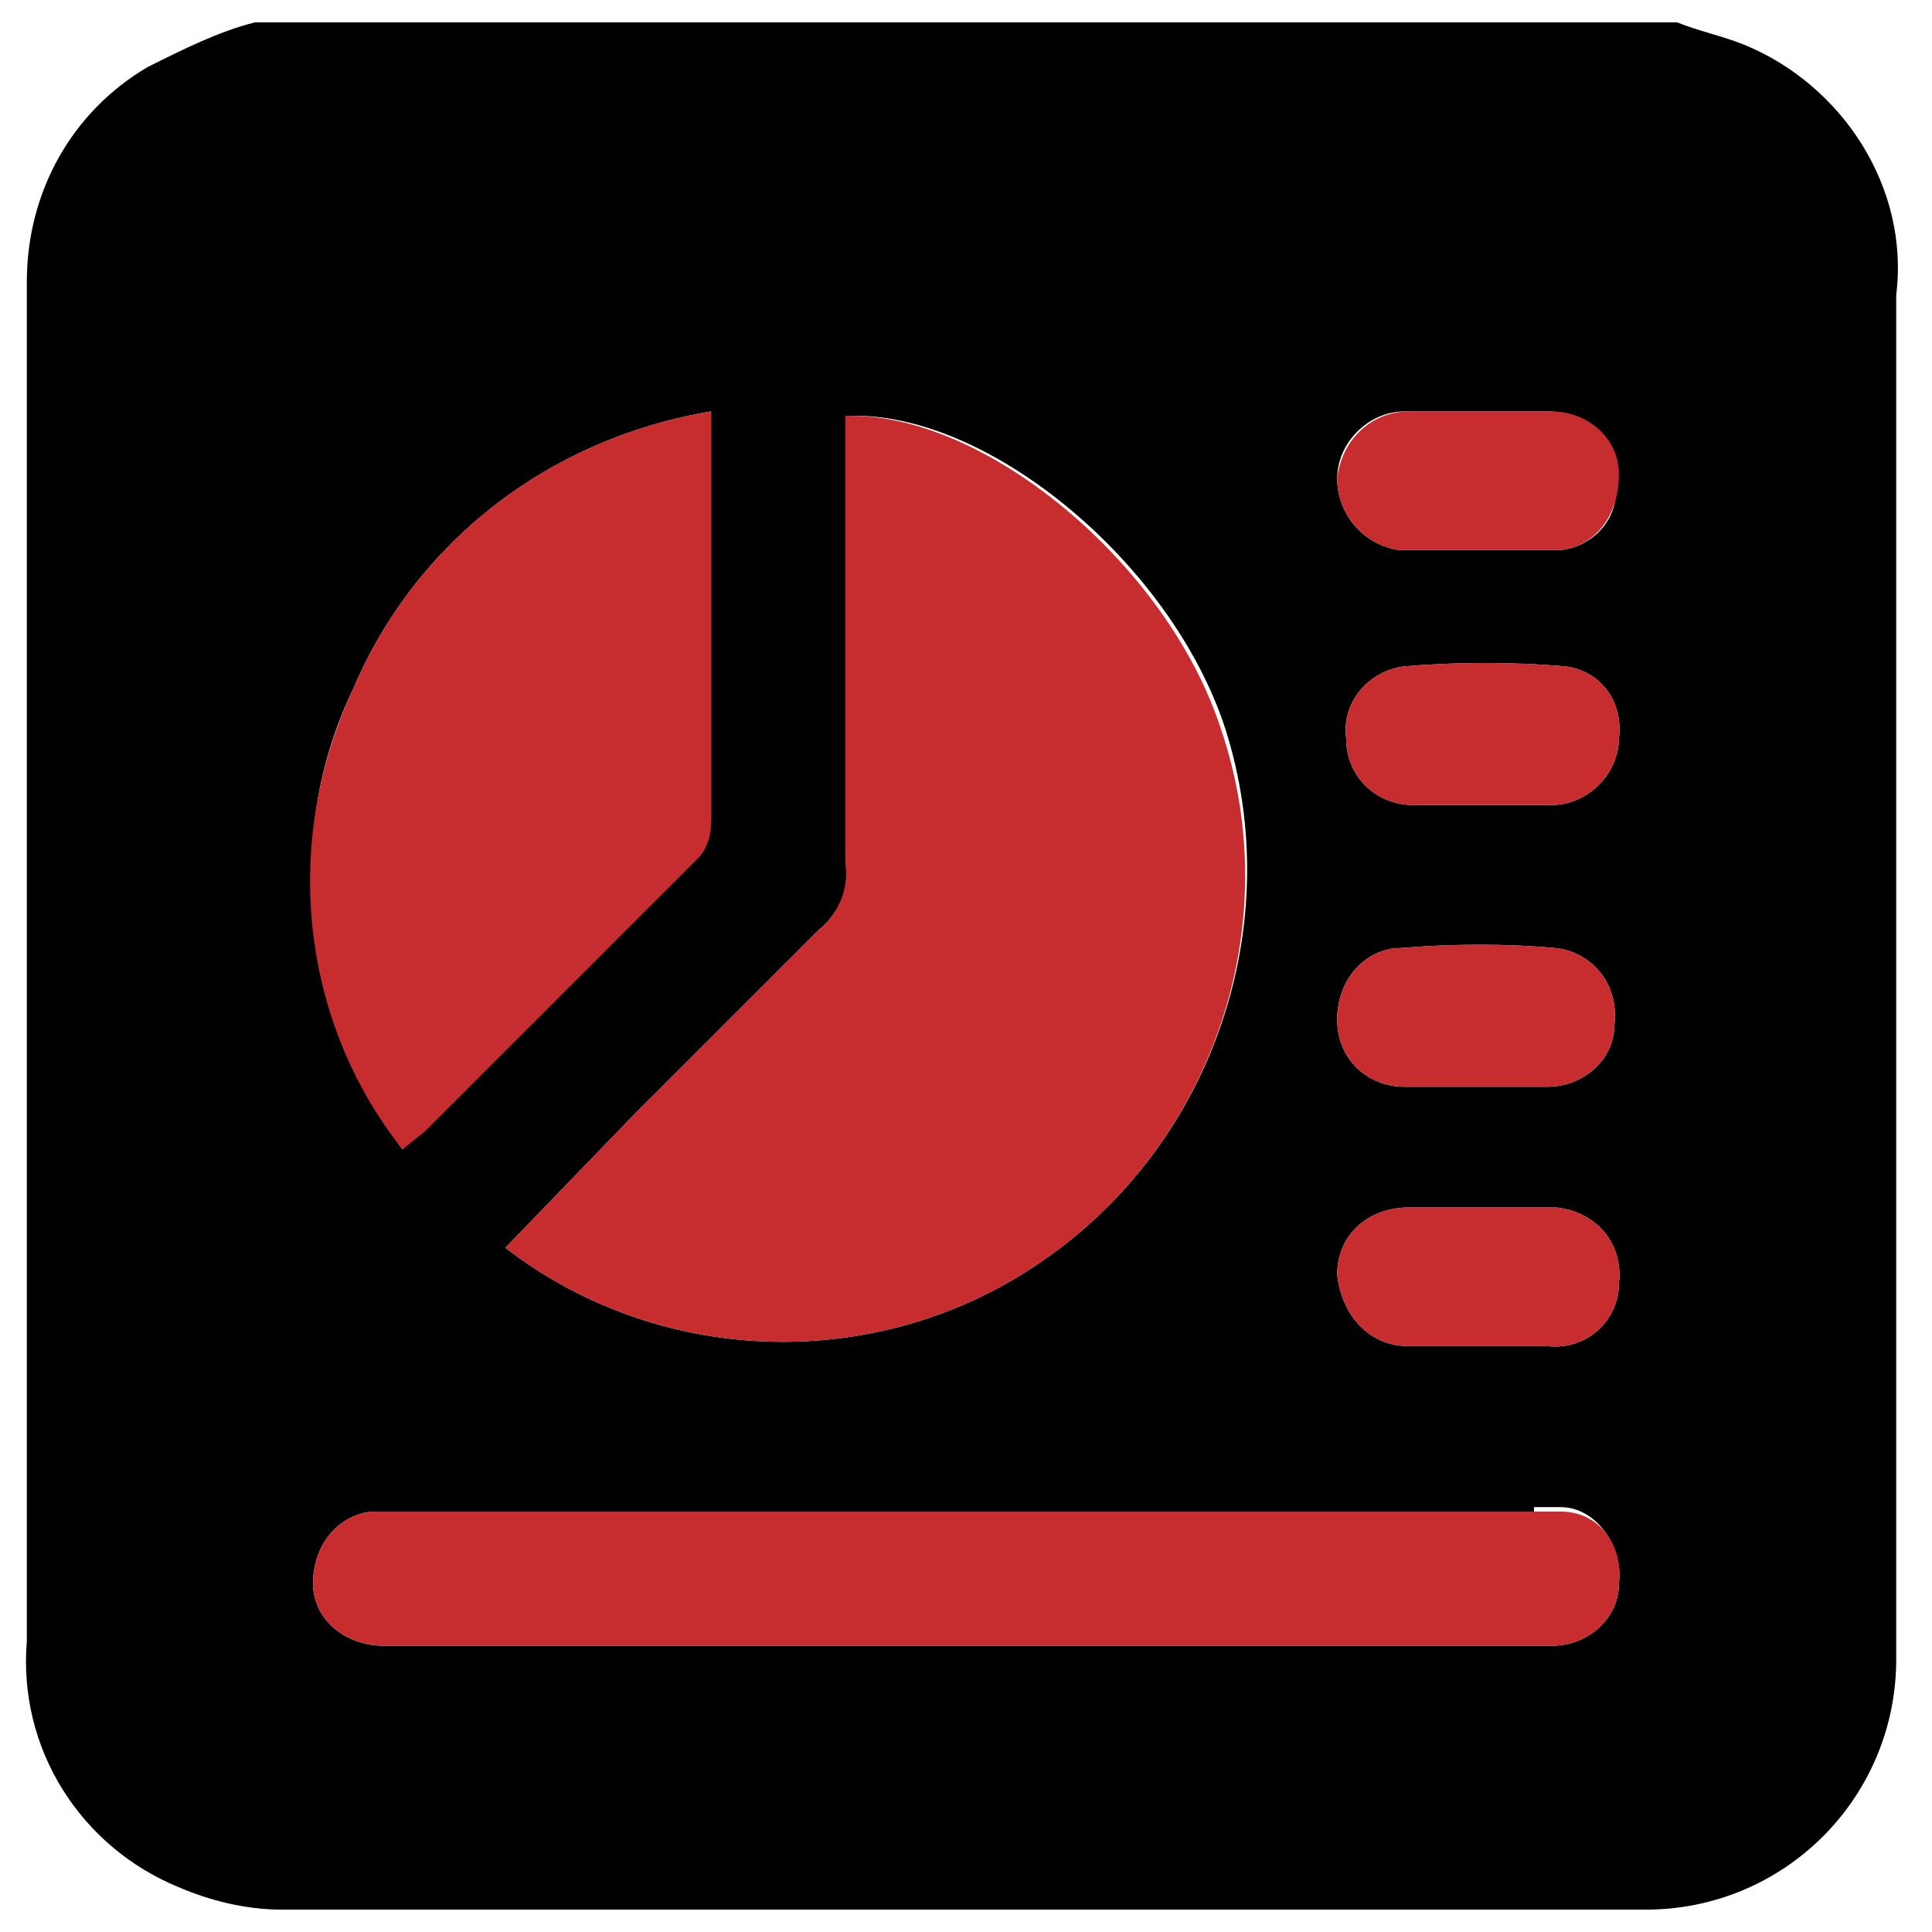 <?xml version="1.0" encoding="UTF-8"?>
<svg id="Layer_1" data-name="Layer 1" xmlns="http://www.w3.org/2000/svg" version="1.1" viewBox="0 0 43.2 43.2">
  <defs>
    <style>
      .cls-1 {
        fill: #000;
      }

      .cls-1, .cls-2 {
        stroke-width: 0px;
      }

      .cls-2 {
        fill: #c72d2e;
      }
    </style>
  </defs>
  <g id="Layer_2" data-name="Layer 2">
    <g id="Layer_1-2" data-name="Layer 1-2">
      <path class="cls-1" d="M39,1c-.5-.2-1-.3-1.5-.5H5.7c-.8.2-1.6.6-2.4,1C1.6,2.5.6,4.3.6,6.3v30.4c-.2,2.4,1.2,4.6,3.4,5.5.7.3,1.5.5,2.3.5h30.5c3.1,0,5.6-2.5,5.6-5.6V6.6c.3-2.4-1.2-4.7-3.4-5.6ZM34.9,12.3h-3.6c-.8-.1-1.4-.8-1.4-1.6s.7-1.5,1.5-1.5h3.2c.8,0,1.5.6,1.5,1.4h0c.2.9-.4,1.6-1.2,1.7ZM36.2,16.5c0,.8-.7,1.5-1.5,1.5h-3.1c-.8,0-1.5-.6-1.5-1.5-.1-.8.5-1.5,1.3-1.6,1.2-.1,2.4-.1,3.6,0h0c.8.1,1.3.8,1.2,1.6ZM31.3,21.2c1.2-.1,2.4-.1,3.5,0h0c.8.1,1.4.8,1.3,1.7,0,.8-.7,1.4-1.5,1.4h-3.2c-.8,0-1.5-.6-1.5-1.5,0-.8.5-1.5,1.3-1.6ZM23.3,28.2c-3.6,2.5-8.5,2.4-12-.3l2.9-3,4.1-4.1c.5-.4.7-1,.7-1.6v-9.9c3.1-.1,7.2,3.3,8.4,7,1.4,4.4-.3,9.3-4.1,11.9ZM34.3,33.7h.6c.8,0,1.4.9,1.3,1.7,0,.8-.7,1.4-1.5,1.4H8.6c-.9,0-1.6-.6-1.6-1.4,0-.8.5-1.5,1.3-1.6h26ZM15.8,18.4c0,.3-.1.6-.3.8l-6.1,6.1-.4.4c-2.2-3-2.7-7-1.1-10.3,1.4-3.3,4.4-5.6,8-6.2v9.2h0ZM34.6,30.1h-3.1c-.9,0-1.5-.7-1.6-1.6h0c0-.9.7-1.5,1.6-1.5h3.3c.9.1,1.5.8,1.4,1.7,0,.8-.7,1.5-1.6,1.4Z"/>
    </g>
  </g>
  <path class="cls-2" d="M31.5,9.2h3.2c.8,0,1.5.6,1.5,1.4h0c0,.9-.5,1.6-1.3,1.7h-3.6c-.8-.1-1.4-.8-1.4-1.6.1-.9.8-1.5,1.6-1.5ZM36.2,16.5c0,.8-.7,1.5-1.5,1.5h-3.1c-.8,0-1.5-.6-1.5-1.5-.1-.8.5-1.5,1.3-1.6,1.2-.1,2.4-.1,3.6,0h0c.8.1,1.3.8,1.2,1.6ZM31.3,21.2c1.2-.1,2.4-.1,3.5,0h0c.8.1,1.4.8,1.3,1.7,0,.8-.7,1.4-1.5,1.4h-3.2c-.8,0-1.5-.6-1.5-1.5,0-.8.5-1.5,1.3-1.6ZM18.9,19.3v-10c3.1-.1,7.2,3.3,8.4,7,1.5,4.4-.2,9.3-4,11.9-3.6,2.5-8.5,2.4-12-.3l2.9-3,4.1-4.1c.4-.3.7-.9.6-1.5ZM7.9,15.4c1.4-3.3,4.4-5.6,8-6.2v9.2c0,.3-.1.6-.3.8-2.1,2.1-4.1,4.1-6.1,6.1l-.5.4c-2.3-2.9-2.7-6.9-1.1-10.3ZM36.2,35.4c0,.8-.7,1.4-1.5,1.4H8.6c-.9,0-1.6-.6-1.6-1.4,0-.8.5-1.5,1.3-1.6h26.6c.9,0,1.4.8,1.3,1.6ZM34.6,30.1h-3.1c-.9,0-1.5-.7-1.6-1.6h0c0-.9.7-1.5,1.6-1.5h3.3c.9.1,1.5.8,1.4,1.7,0,.8-.7,1.5-1.6,1.4Z"/>
</svg>